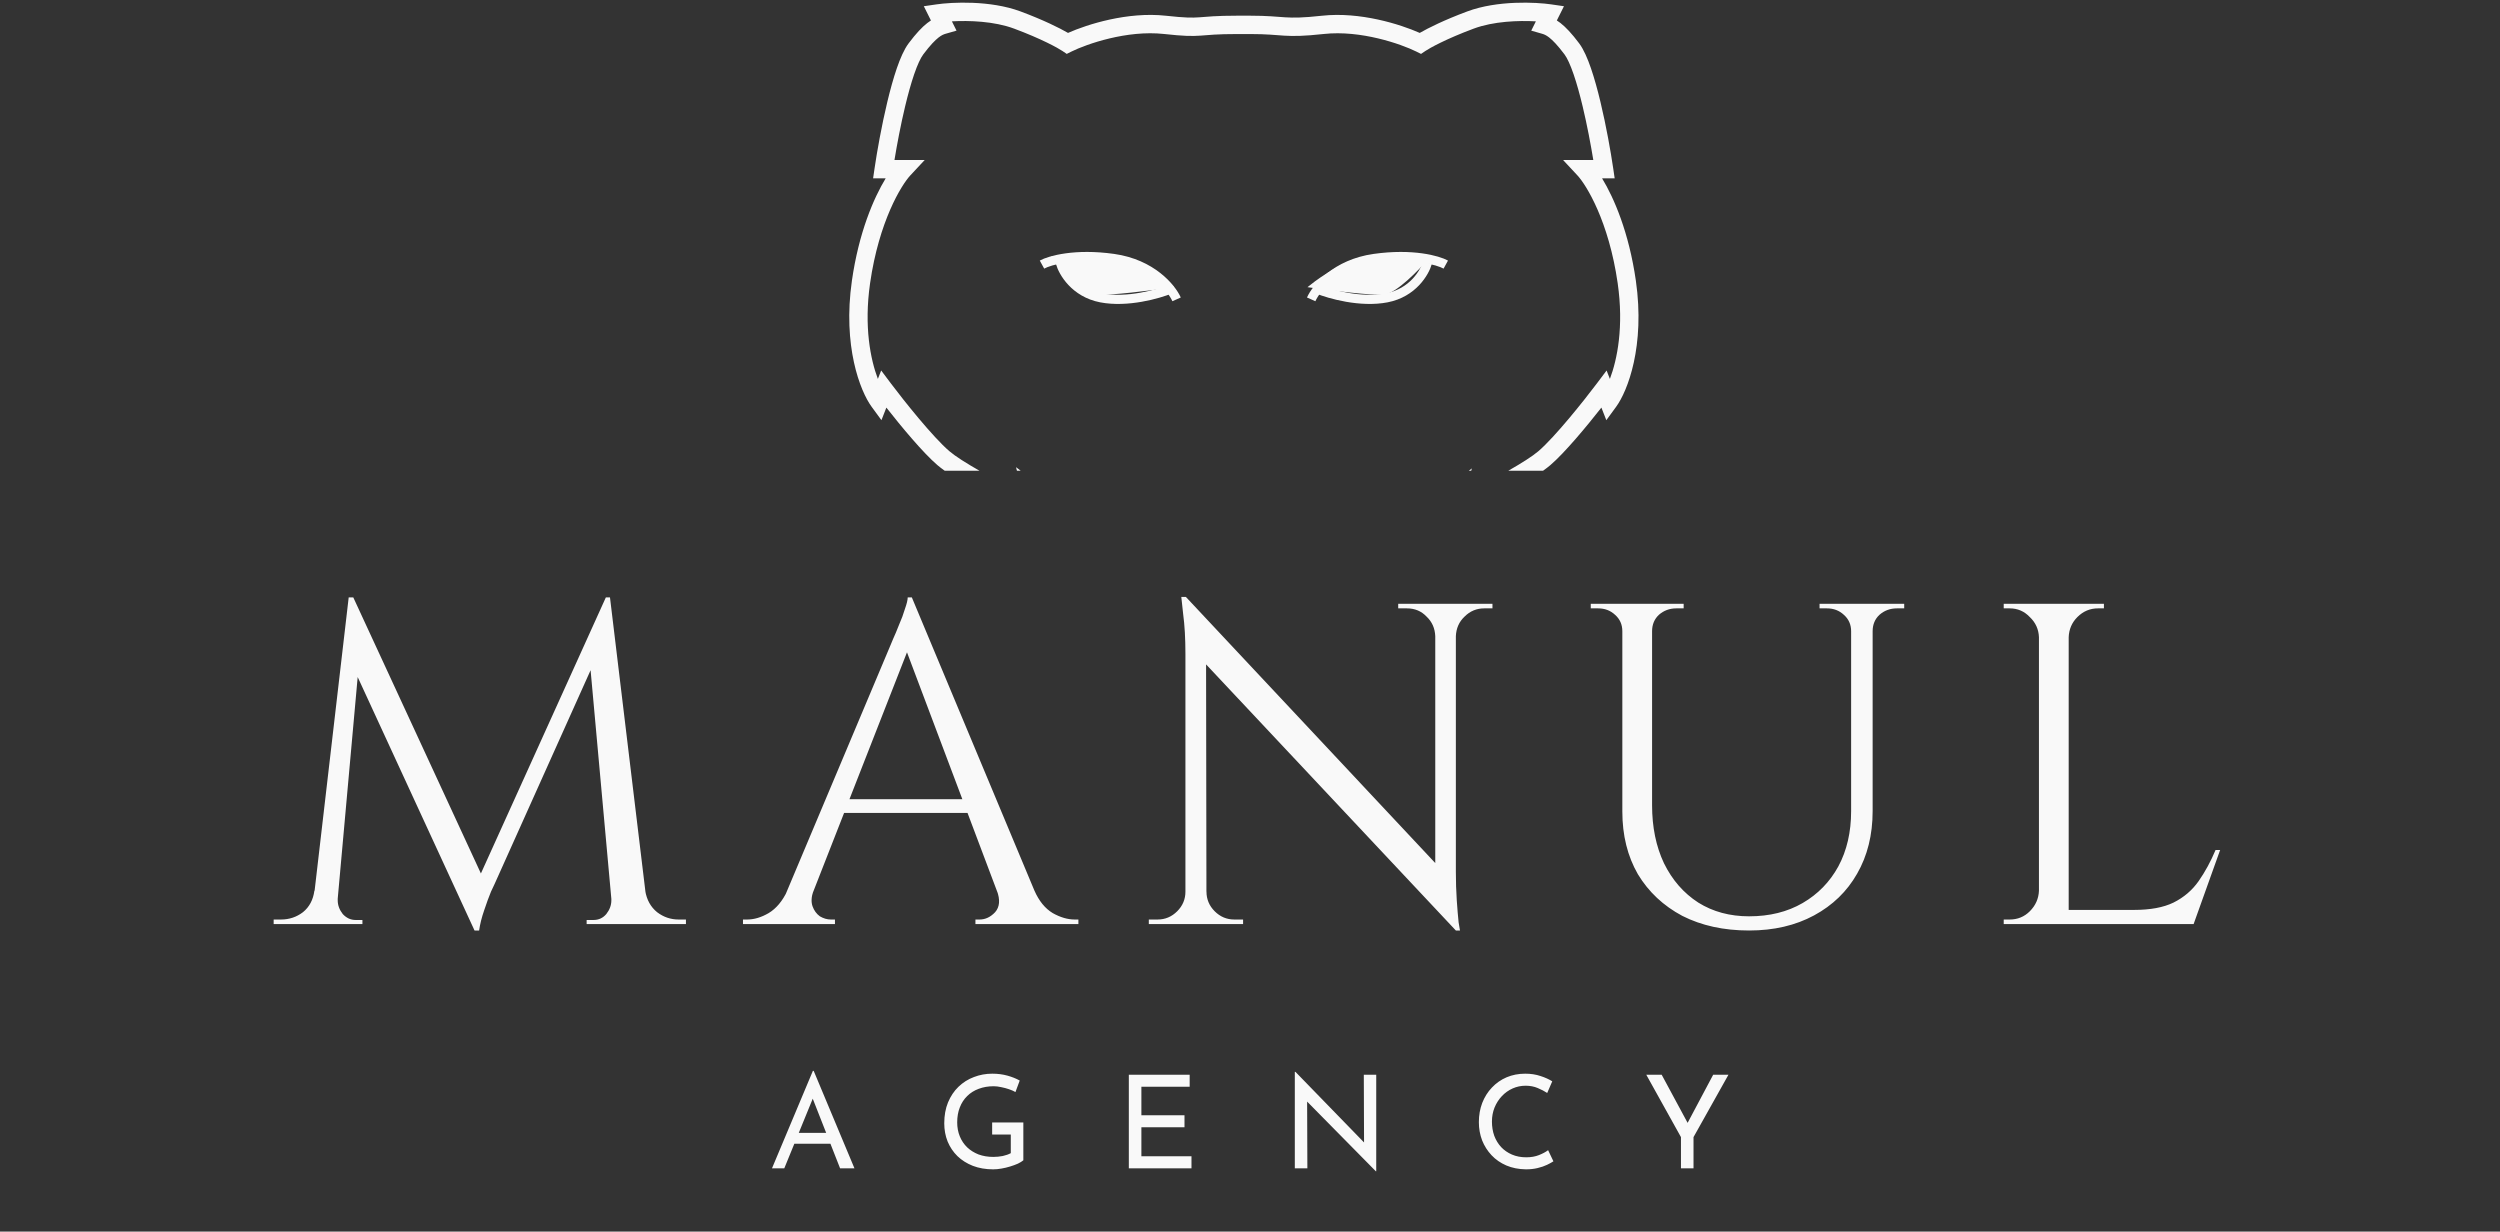 <?xml version="1.0" encoding="UTF-8"?> <svg xmlns="http://www.w3.org/2000/svg" width="408" height="201" viewBox="0 0 408 201" fill="none"><rect x="0" y="0" width="408" height="201" fill="#333333" stroke="none"/><path d="M98.877 97.493L99.474 102.497L80.73 144.241C80.73 144.241 80.531 144.665 80.133 145.511C79.784 146.357 79.411 147.378 79.013 148.573C78.614 149.718 78.341 150.813 78.191 151.858H77.444L76.399 147.154L98.877 97.493ZM52.95 145.362V150.813H44.661V150.066C44.711 150.066 44.91 150.066 45.258 150.066C45.657 150.066 45.856 150.066 45.856 150.066C47.2 150.066 48.395 149.668 49.44 148.871C50.486 148.025 51.108 146.855 51.307 145.362H52.95ZM55.116 146.556C55.116 146.606 55.116 146.656 55.116 146.706C55.116 146.756 55.116 146.83 55.116 146.93C55.116 147.726 55.39 148.473 55.937 149.17C56.535 149.817 57.232 150.141 58.028 150.141H59.148V150.813H54.593V146.556H55.116ZM56.908 97.493H57.655L59.148 101.899L54.742 150.813H50.71L56.908 97.493ZM57.655 97.493L79.162 144.017L77.444 151.858L56.236 105.857L57.655 97.493ZM99.549 97.493L105.971 150.813H100.146L96.039 105.558L98.877 97.493H99.549ZM103.731 145.362H105.299C105.548 146.855 106.195 148.025 107.241 148.871C108.286 149.668 109.456 150.066 110.751 150.066C110.751 150.066 110.95 150.066 111.348 150.066C111.746 150.066 111.945 150.066 111.945 150.066V150.813H103.731V145.362ZM99.773 146.556H100.296V150.813H95.74V150.141H96.861C97.707 150.141 98.404 149.817 98.951 149.17C99.499 148.473 99.773 147.726 99.773 146.93C99.773 146.83 99.773 146.756 99.773 146.706C99.773 146.656 99.773 146.606 99.773 146.556ZM148.811 97.493L170.915 150.365H164.568L147.317 104.588L148.811 97.493ZM132.755 145.362C132.407 146.357 132.357 147.204 132.606 147.901C132.855 148.598 133.253 149.145 133.801 149.543C134.398 149.892 134.996 150.066 135.593 150.066H136.265V150.813H121.255V150.066C121.255 150.066 121.379 150.066 121.628 150.066C121.828 150.066 121.927 150.066 121.927 150.066C123.072 150.066 124.242 149.718 125.437 149.021C126.682 148.274 127.702 147.054 128.499 145.362H132.755ZM148.811 97.493L149.483 102.721L130.739 150.589H126.258L145.376 105.185C145.376 105.185 145.5 104.886 145.749 104.289C146.048 103.642 146.371 102.87 146.72 101.974C147.118 101.078 147.442 100.207 147.691 99.36C147.99 98.514 148.139 97.892 148.139 97.493H148.811ZM159.34 130.426V132.666H135.966V130.426H159.34ZM162.701 145.362H168.825C169.571 147.054 170.567 148.274 171.812 149.021C173.056 149.718 174.251 150.066 175.396 150.066C175.396 150.066 175.496 150.066 175.695 150.066C175.894 150.066 175.994 150.066 175.994 150.066V150.813H159.191V150.066H159.863C160.809 150.066 161.655 149.668 162.402 148.871C163.149 148.025 163.249 146.855 162.701 145.362ZM193.536 97.419L236.924 143.719L237.596 151.858L194.208 105.633L193.536 97.419ZM193.686 145.511V150.813H187.487V150.066C187.487 150.066 187.711 150.066 188.16 150.066C188.608 150.066 188.857 150.066 188.906 150.066C190.151 150.066 191.221 149.618 192.117 148.722C193.014 147.826 193.462 146.756 193.462 145.511H193.686ZM196.897 145.511C196.897 146.756 197.345 147.826 198.241 148.722C199.137 149.618 200.208 150.066 201.452 150.066C201.502 150.066 201.751 150.066 202.199 150.066C202.647 150.066 202.871 150.066 202.871 150.066V150.813H196.673V145.511H196.897ZM193.536 97.419L196.822 101.601L196.897 150.813H193.462V106.753C193.462 104.214 193.337 102.024 193.088 100.182C192.889 98.34 192.79 97.419 192.79 97.419H193.536ZM237.596 98.539V142.3C237.596 143.893 237.646 145.436 237.745 146.93C237.845 148.374 237.945 149.568 238.044 150.514C238.193 151.41 238.268 151.858 238.268 151.858H237.596L234.236 147.901V98.539H237.596ZM243.57 98.539V99.285C243.57 99.285 243.346 99.285 242.898 99.285C242.45 99.285 242.226 99.285 242.226 99.285C240.981 99.285 239.911 99.734 239.015 100.63C238.119 101.476 237.646 102.546 237.596 103.841H237.372V98.539H243.57ZM228.187 98.539H234.385V103.841H234.236C234.186 102.546 233.713 101.476 232.817 100.63C231.97 99.734 230.9 99.285 229.606 99.285C229.606 99.285 229.382 99.285 228.933 99.285C228.485 99.285 228.236 99.285 228.187 99.285V98.539ZM269.619 98.539V131.397C269.619 134.981 270.266 138.143 271.561 140.881C272.905 143.619 274.772 145.76 277.162 147.303C279.551 148.797 282.314 149.543 285.451 149.543C288.786 149.543 291.699 148.822 294.188 147.378C296.677 145.934 298.619 143.943 300.013 141.404C301.407 138.815 302.104 135.803 302.104 132.368V98.539H305.614V132.368C305.614 136.251 304.767 139.661 303.075 142.598C301.432 145.486 299.092 147.751 296.055 149.394C293.018 151.037 289.483 151.858 285.451 151.858C281.319 151.858 277.684 151.062 274.548 149.469C271.461 147.826 269.047 145.561 267.304 142.673C265.612 139.736 264.765 136.326 264.765 132.442V98.539H269.619ZM264.989 98.539V103.019H264.765C264.765 101.924 264.367 101.028 263.57 100.331C262.824 99.634 261.903 99.285 260.807 99.285C260.807 99.285 260.608 99.285 260.21 99.285C259.812 99.285 259.612 99.285 259.612 99.285V98.539H264.989ZM274.772 98.539V99.285C274.772 99.285 274.573 99.285 274.175 99.285C273.776 99.285 273.577 99.285 273.577 99.285C272.482 99.285 271.536 99.634 270.739 100.331C269.993 101.028 269.619 101.924 269.619 103.019H269.47V98.539H274.772ZM302.328 98.539V103.019H302.104C302.104 101.924 301.706 101.028 300.909 100.331C300.162 99.634 299.241 99.285 298.146 99.285C298.146 99.285 297.947 99.285 297.549 99.285C297.15 99.285 296.951 99.285 296.951 99.285V98.539H302.328ZM310.766 98.539V99.285C310.766 99.285 310.567 99.285 310.169 99.285C309.771 99.285 309.572 99.285 309.572 99.285C308.476 99.285 307.53 99.634 306.734 100.331C305.987 101.028 305.614 101.924 305.614 103.019H305.464V98.539H310.766ZM337.61 98.539V150.813H332.756V98.539H337.61ZM357.773 148.498V150.813H337.386V148.498H357.773ZM362.328 138.715L357.997 150.813H345.601L348.289 148.498C350.928 148.498 353.068 148.1 354.711 147.303C356.404 146.457 357.773 145.287 358.819 143.793C359.864 142.3 360.785 140.607 361.582 138.715H362.328ZM332.98 145.362V150.813H327.006V150.066C327.006 150.066 327.155 150.066 327.454 150.066C327.802 150.066 327.977 150.066 327.977 150.066C329.271 150.066 330.366 149.618 331.263 148.722C332.208 147.776 332.706 146.656 332.756 145.362H332.98ZM332.98 103.99H332.756C332.706 102.696 332.208 101.601 331.263 100.704C330.366 99.758 329.271 99.285 327.977 99.285C327.977 99.285 327.802 99.285 327.454 99.285C327.155 99.285 327.006 99.285 327.006 99.285V98.539H332.98V103.99ZM337.386 103.99V98.539H343.36V99.285C343.31 99.285 343.136 99.285 342.838 99.285C342.539 99.285 342.389 99.285 342.389 99.285C341.095 99.285 339.975 99.758 339.029 100.704C338.133 101.601 337.66 102.696 337.61 103.99H337.386Z" fill="#F9F9F9"></path><path d="M152.816 0.717C155.34 0.347 161.619 0.029 166.537 1.861C170.316 3.268 172.942 4.585 174.301 5.371C177.459 3.973 184.015 1.881 190.287 2.569C193.453 2.916 194.545 2.907 195.697 2.827C196.942 2.741 198.372 2.559 202.003 2.559H203.251V2.56H204.001C206.903 2.56 208.365 2.743 209.751 2.826C211.104 2.908 212.567 2.915 215.717 2.57C221.989 1.882 228.544 3.974 231.702 5.372C233.061 4.586 235.687 3.269 239.467 1.862C244.386 0.03 250.664 0.348 253.188 0.718L253.187 0.719L253.528 0.768L255.237 1.017L254.465 2.562L254.311 2.868L254.076 3.34C254.267 3.461 254.466 3.6 254.674 3.762C255.529 4.43 256.508 5.459 257.725 7.084C258.46 8.067 259.095 9.549 259.646 11.15C260.209 12.79 260.733 14.705 261.201 16.66L260.714 16.776L260.715 16.777L261.201 16.66C262.137 20.572 262.871 24.738 263.262 27.388L263.263 27.389L263.305 27.675L263.514 29.105H261.46C263.424 32.334 265.846 37.953 266.972 45.804C268.501 56.467 265.627 63.824 263.762 66.372L263.763 66.373L263.494 66.74L262.152 68.575L261.348 66.52C258.95 69.573 255.381 73.885 253.018 75.908C252.682 76.196 252.28 76.501 251.829 76.821H246.157C248.282 75.611 250.087 74.474 251.07 73.632C253.768 71.322 258.504 65.374 260.583 62.612L260.852 62.254L262.196 60.465L262.734 61.84C263.935 58.666 265.023 53.313 264.007 46.228C262.555 36.109 258.884 30.18 257.439 28.628L257.048 28.209L255.091 26.11H260.027C259.619 23.62 259.016 20.401 258.287 17.357C257.831 15.452 257.333 13.638 256.812 12.122C256.278 10.568 255.766 9.465 255.327 8.879C254.195 7.367 253.396 6.566 252.829 6.122C252.303 5.711 251.955 5.59 251.634 5.498L251.631 5.497L251.342 5.414L249.9 5.001L250.569 3.658L250.656 3.484C247.863 3.326 243.755 3.461 240.512 4.669C236.002 6.349 233.328 7.841 232.637 8.309L232.636 8.31L232.516 8.391L231.913 8.798L231.263 8.475L231.135 8.411C228.642 7.181 222.078 4.885 216.043 5.546C212.765 5.905 211.129 5.912 209.57 5.818C208.046 5.725 206.782 5.556 204.001 5.556H202.753V5.555H202.003C198.503 5.555 197.207 5.726 195.903 5.816C194.507 5.912 193.223 5.903 189.961 5.545C183.926 4.884 177.362 7.18 174.869 8.41L174.741 8.474L174.091 8.797L173.488 8.39L173.368 8.309H173.367C172.676 7.841 170.002 6.348 165.492 4.668C162.248 3.46 158.14 3.325 155.347 3.483L155.435 3.657L156.104 5L154.662 5.413L154.373 5.496L154.37 5.497C154.049 5.589 153.701 5.71 153.175 6.121C152.608 6.565 151.809 7.366 150.677 8.878C150.238 9.464 149.726 10.567 149.191 12.121C148.671 13.637 148.172 15.451 147.717 17.356C146.988 20.401 146.385 23.619 145.977 26.109H150.913L148.956 28.208L148.564 28.628L148.563 28.627C147.119 30.18 143.448 36.109 141.997 46.227C140.981 53.312 142.068 58.665 143.269 61.839L143.808 60.464L145.152 62.253L145.421 62.611H145.42C147.499 65.373 152.236 71.321 154.934 73.631C155.917 74.473 157.722 75.611 159.847 76.821H154.175C153.723 76.501 153.322 76.195 152.986 75.907C150.623 73.884 147.053 69.572 144.655 66.519L143.852 68.573L142.51 66.74L142.241 66.372V66.371C140.376 63.822 137.503 56.466 139.032 45.803C140.158 37.952 142.58 32.333 144.544 29.104H142.49L142.699 27.674L142.741 27.388L142.742 27.387C143.133 24.737 143.867 20.571 144.803 16.659L145.289 16.776V16.775L144.803 16.659C145.271 14.704 145.795 12.789 146.358 11.149C146.909 9.548 147.544 8.066 148.279 7.083C149.496 5.458 150.475 4.429 151.33 3.761C151.537 3.599 151.736 3.46 151.927 3.339L151.692 2.868V2.867L150.767 1.016L152.476 0.767L152.816 0.718V0.717ZM166.571 76.821H165.963L165.819 76.242L166.571 76.821ZM240.104 76.821H239.71L240.2 76.443L240.104 76.821Z" fill="#F9F9F9"></path><path d="M192.019 48.855C191.194 46.997 187.98 43.06 181.719 42.18C175.459 41.3 171.332 42.48 170.052 43.181" stroke="#F9F9F9" stroke-width="1.498"></path><path d="M191.02 47.178C189.023 48 183.96 49.435 179.684 48.605C175.407 47.775 173.477 44.432 173.047 42.864" stroke="#F9F9F9" stroke-width="1.498"></path><path d="M213.985 48.855C214.81 46.997 218.024 43.06 224.285 42.18C230.545 41.3 234.672 42.48 235.952 43.181" stroke="#F9F9F9" stroke-width="1.498"></path><path d="M214.984 47.178C216.981 48 222.044 49.435 226.32 48.605C230.596 47.775 232.527 44.432 232.957 42.864" stroke="#F9F9F9" stroke-width="1.498"></path><path d="M181.922 42.066C185.019 42.428 189.278 45.307 191.02 46.702C187.837 47.154 181.005 48.013 179.147 47.832C177.289 47.651 173.641 43.913 172.049 42.066C174.049 41.916 178.824 41.705 181.922 42.066Z" fill="#F9F9F9" stroke="#F9F9F9" stroke-width="0.499"></path><path d="M223.084 42.066C219.987 42.428 215.728 45.307 213.986 46.702C217.169 47.154 224 48.013 225.859 47.832C227.717 47.651 231.365 43.913 232.957 42.066C230.957 41.916 226.182 41.705 223.084 42.066Z" fill="#F9F9F9" stroke="#F9F9F9" stroke-width="0.499"></path><path d="M125.99 190.667L132.665 174.761H132.792L139.446 190.667H137.101L132.116 177.972L133.574 177.021L127.997 190.667H125.99ZM129.898 184.879H135.581L136.257 186.654H129.307L129.898 184.879ZM167.01 189.358C166.798 189.541 166.503 189.724 166.122 189.907C165.742 190.076 165.32 190.231 164.855 190.371C164.404 190.512 163.933 190.625 163.44 190.709C162.961 190.794 162.51 190.836 162.088 190.836C160.863 190.836 159.757 190.646 158.771 190.266C157.8 189.886 156.962 189.358 156.257 188.682C155.567 188.006 155.032 187.21 154.652 186.295C154.286 185.379 154.103 184.386 154.103 183.316C154.103 182.049 154.307 180.915 154.715 179.915C155.138 178.901 155.708 178.049 156.426 177.359C157.159 176.655 157.997 176.127 158.94 175.775C159.884 175.409 160.884 175.225 161.94 175.225C162.827 175.225 163.651 175.331 164.411 175.542C165.172 175.754 165.841 176.021 166.418 176.345L165.721 178.225C165.439 178.056 165.087 177.901 164.665 177.76C164.257 177.62 163.834 177.507 163.397 177.422C162.961 177.324 162.553 177.275 162.172 177.275C161.271 177.275 160.454 177.415 159.722 177.697C158.99 177.965 158.363 178.359 157.842 178.88C157.321 179.387 156.919 180.007 156.638 180.739C156.356 181.457 156.215 182.267 156.215 183.168C156.215 183.999 156.356 184.76 156.638 185.45C156.919 186.14 157.321 186.738 157.842 187.245C158.363 187.738 158.983 188.125 159.701 188.407C160.433 188.675 161.236 188.808 162.109 188.808C162.63 188.808 163.144 188.759 163.651 188.66C164.158 188.548 164.595 188.393 164.961 188.196V185.154H161.919V183.189H167.01V189.358ZM184.225 175.394H194.154V177.359H186.274V182.006H193.309V183.971H186.274V188.703H194.45V190.667H184.225V175.394ZM224.538 191.153L212.729 179.176L213.321 179.324L213.363 190.667H211.314V174.93H211.42L223.101 186.949L222.615 186.844L222.573 175.394H224.601V191.153H224.538ZM253.518 189.527C253.265 189.696 252.92 189.886 252.483 190.097C252.047 190.308 251.533 190.484 250.941 190.625C250.364 190.766 249.73 190.836 249.04 190.836C247.857 190.822 246.787 190.611 245.829 190.203C244.885 189.794 244.083 189.238 243.421 188.534C242.759 187.83 242.245 187.02 241.879 186.104C241.527 185.175 241.351 184.189 241.351 183.147C241.351 182.006 241.534 180.957 241.9 180C242.28 179.028 242.808 178.19 243.484 177.486C244.16 176.768 244.956 176.211 245.871 175.817C246.801 175.423 247.815 175.225 248.913 175.225C249.829 175.225 250.659 175.352 251.406 175.606C252.152 175.845 252.793 176.134 253.328 176.472L252.504 178.373C252.082 178.091 251.568 177.824 250.962 177.57C250.371 177.317 249.709 177.19 248.977 177.19C248.23 177.19 247.526 177.338 246.864 177.634C246.202 177.929 245.618 178.345 245.111 178.88C244.604 179.415 244.202 180.042 243.907 180.76C243.625 181.464 243.484 182.225 243.484 183.041C243.484 183.872 243.611 184.647 243.864 185.365C244.132 186.069 244.505 186.682 244.984 187.203C245.477 187.724 246.068 188.132 246.758 188.428C247.449 188.724 248.223 188.872 249.082 188.872C249.857 188.872 250.547 188.752 251.152 188.513C251.758 188.273 252.258 188.006 252.652 187.71L253.518 189.527ZM274.333 185.576L268.671 175.394H271.185L275.727 183.823L275.093 183.865L279.593 175.394H282.085L276.382 185.576V190.667H274.333V185.576Z" fill="#F9F9F9"></path></svg> 